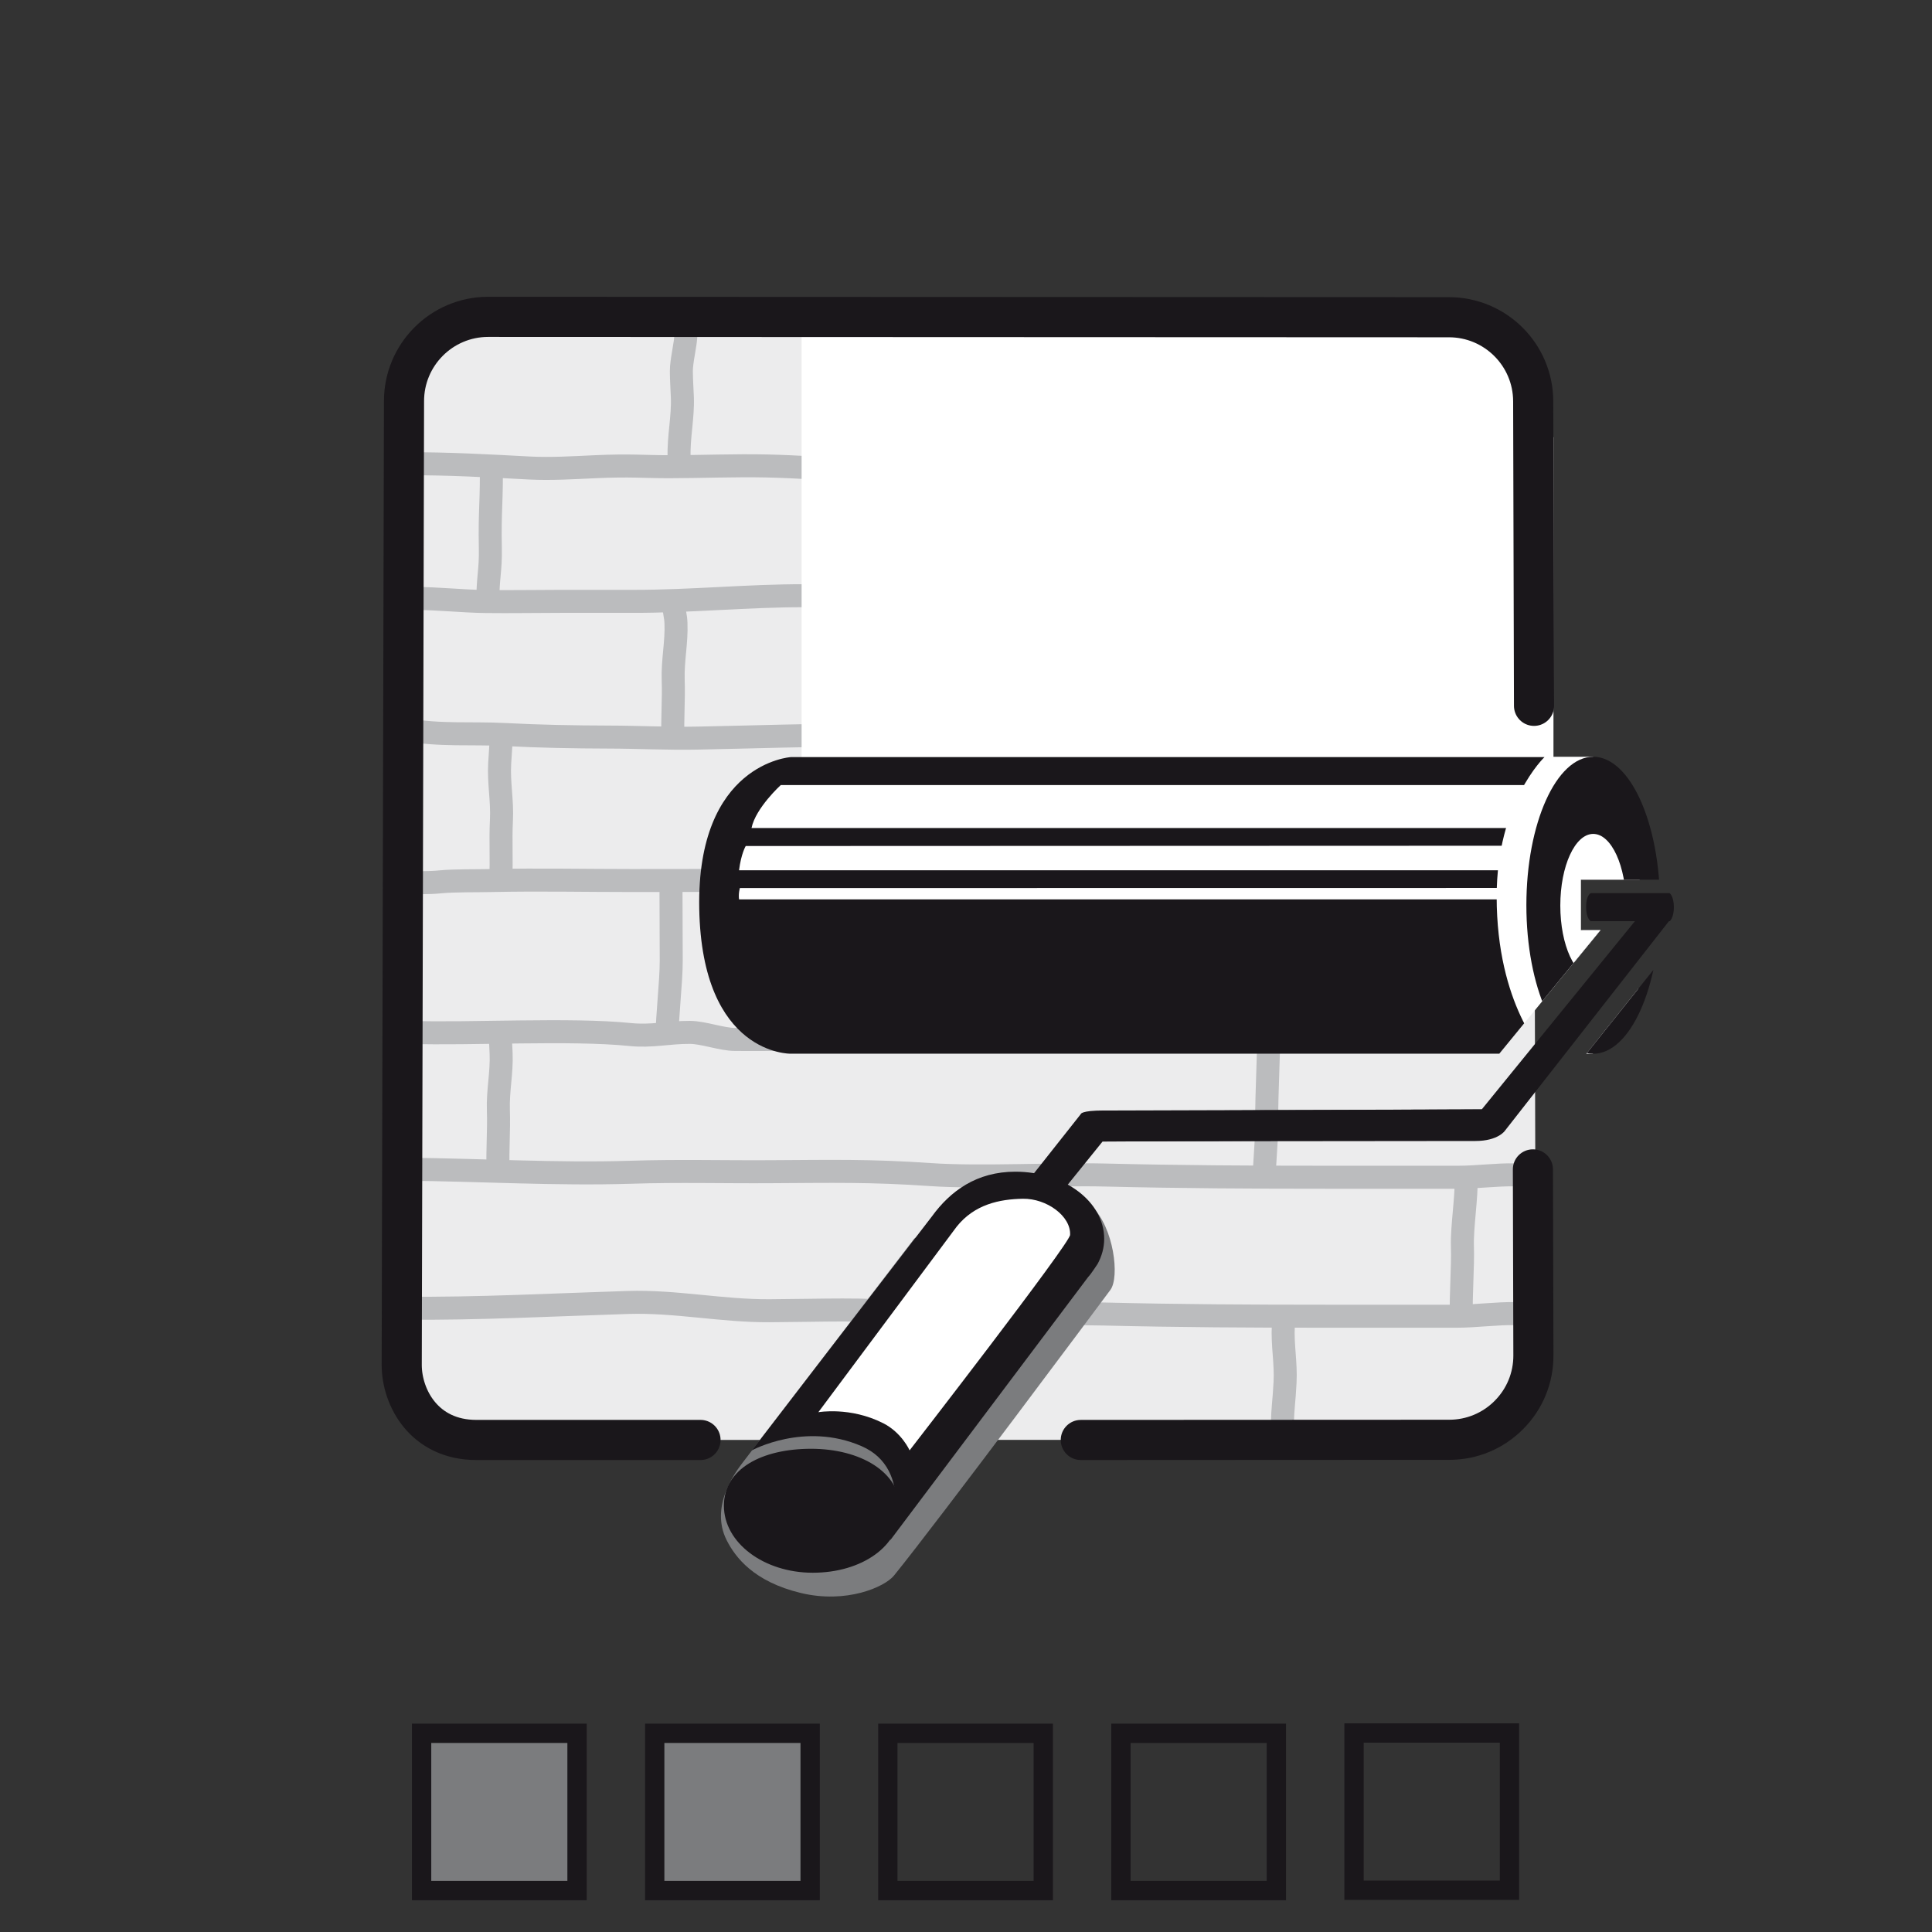 <?xml version="1.0" encoding="utf-8"?>
<!-- Generator: Adobe Illustrator 19.0.0, SVG Export Plug-In . SVG Version: 6.00 Build 0)  -->
<svg version="1.1" id="Ebene_1" xmlns="http://www.w3.org/2000/svg" xmlns:xlink="http://www.w3.org/1999/xlink" x="0px" y="0px"
	 viewBox="0 0 200 200" enable-background="new 0 0 200 200" xml:space="preserve">
<rect x="0" y="0" width="200" height="200" fill="#333333" stroke="none"/>
<g>
	<path fill="#ECECED" d="M46.867,149.064c-2.824-1.441-4.758-4.369-4.771-7.754l-0.273-99.988c-0.012-4.814,3.879-8.734,8.695-8.744
		l99.457,0.262c4.814-0.012,8.73,3.885,8.742,8.699l0.078,29.502l0.072,25.338l0.123,44.609c0.014,4.814-4.131,8.043-8.945,8.059"/>
</g>
<g>
	<path fill="none" stroke="#BBBCBE" stroke-width="2.382" d="M157.35,47.762c-1.141-0.557-2.803-0.25-4.057-0.238
		c-2.004,0.006-3.801-0.496-5.824-0.496c-8.449,0-16.887-0.244-25.334-0.244c-1.381,0-2.816-0.105-4.195,0.021
		c-1.764,0.168-3.314,0.941-5.109,0.969c-4.932,0.078-9.736,0.629-14.637,0.957c-6.268,0.418-12.553-0.35-18.803-0.494
		c-3.389-0.072-6.736,0.072-10.131,0.078c-2.709,0-3.914-0.168-7.666,0c-2.238,0.1-4.557,0.25-6.799,0.133
		c-4.223-0.223-8.422-0.463-12.652-0.439"/>
	<path fill="none" stroke="#BBBCBE" stroke-width="2.382" d="M41.422,61.668c0.01,0.078,0.025,0.166,0.039,0.244
		c0.475,0.096,0.959,0.111,1.447,0.039c2.459,0,4.914,0.289,7.381,0.318c2.58,0.033,5.162-0.018,7.748-0.018
		c2.504,0,5.016,0,7.525,0c5.932,0.012,11.844-0.596,17.773-0.584c6.117,0.016,12.236,0,18.35,0c9.828,0,19.646,0.217,29.453-0.457
		c5.396-0.367,11.869,1.053,17.207,0.09c3.018-0.551,6.148-0.184,9.297-0.184"/>
	<path fill="none" stroke="#BBBCBE" stroke-width="2.382" d="M42.057,75.527c3.436,0.646,6.76,0.328,10.252,0.512
		c3.535,0.189,7.131,0.252,10.672,0.262c3.092,0.006,6.162,0.174,9.268,0.107c5.902-0.117,11.82-0.324,17.727-0.33
		c4.107-0.004,8.258,0.301,12.353,0.602c3.969,0.301,7.832,0.295,11.811,0.223c9.135-0.172,18.24,0.174,27.367,0.012
		c5.432-0.096,10.873-0.189,16.307-0.283"/>
	<path fill="none" stroke="#BBBCBE" stroke-width="2.382" d="M41.438,91.342c0.994,0.057,3.107,0.061,4.117-0.051
		c1.492-0.148,3.879-0.1,5.383-0.139c4.99-0.105,9.479,0,14.473,0c6.512,0,12.766-0.027,19.279,0
		c7.174,0.039,13.549-0.545,20.732-0.545c2.859,0,6.309,0.506,9.172,0.545c3.043,0.045,5.951,0.758,8.99,0.74
		c5.65-0.039,11.943-0.184,17.607-0.184c3.467,0,5.416,0.078,8.33,0.078c2.891,0,6.051-0.65,8.914-0.635"/>
	<path fill="none" stroke="#BBBCBE" stroke-width="2.382" d="M41.875,121.037c7.857,0.066,15.619,0.557,23.471,0.313
		c4.945-0.162,9.541-0.023,14.492-0.057c6.346-0.033,10.211-0.133,16.51,0.301c5.121,0.351,12.934-0.084,18.055,0.045
		c7.67,0.189,15.344,0.229,23.014,0.229h13.543c1.943,0,3.967-0.289,5.877-0.246"/>
	<path fill="none" stroke="#BBBCBE" stroke-width="2.382" d="M41.711,135.426c7.859,0.068,15.438-0.35,23.289-0.596
		c4.943-0.154,9.723,0.887,14.676,0.857c6.344-0.039,8.723-0.232,15.022,0.189c5.119,0.352,14.42,0.023,19.543,0.15
		c7.668,0.189,15.342,0.229,23.016,0.229h13.539c1.945,0,4.221-0.313,6.129-0.268"/>
	<path fill="none" stroke="#BBBCBE" stroke-width="2.382" d="M71.004,34.604c-0.018,1.072-0.48,2.729-0.471,3.842
		c0.006,0.891,0.07,1.781,0.104,2.672c0.086,2.004-0.41,4.186-0.336,6.223"/>
	<path fill="none" stroke="#BBBCBE" stroke-width="2.382" d="M108.58,121.283c-0.012,1.074,1.478,3.4,1.482,4.519
		c0.006,0.885,0.068,1.781,0.104,2.666c0.086,2.004-0.055,5.109,0.018,7.146"/>
	<path fill="none" stroke="#BBBCBE" stroke-width="2.382" d="M151.547,61.674c0.008,0.885,0.066,1.785,0.105,2.672
		c0.084,2.004-0.354,3.857-0.287,5.894c0.074,2.07-0.101,4.041-0.029,6.106"/>
	<path fill="none" stroke="#BBBCBE" stroke-width="2.382" d="M69.781,62.67c0.01,0.891,0.156,0.94,0.195,1.826
		c0.082,2.004-0.354,3.861-0.287,5.9c0.072,2.064-0.102,4.041-0.027,6.105"/>
	<path fill="none" stroke="#BBBCBE" stroke-width="2.382" d="M51.771,106.369c0.006,0.887,0.066,1.787,0.104,2.672
		c0.084,2.004-0.352,3.857-0.283,5.9c0.072,2.066-0.104,4.041-0.033,6.102"/>
	<path fill="none" stroke="#BBBCBE" stroke-width="2.382" d="M152.121,34.225c-0.014,1.068-0.402,2.1-0.391,3.213
		c0.006,0.891,0.07,1.787,0.104,2.672c0.084,2.004-0.135,5.516-0.061,7.559"/>
	<path fill="none" stroke="#BBBCBE" stroke-width="2.382" d="M51.877,76.369c-0.021,0.885-0.1,1.781-0.15,2.666
		c-0.115,2.004,0.287,3.863,0.18,5.9c-0.104,2.07,0.035,4.047-0.07,6.1"/>
	<path fill="none" stroke="#BBBCBE" stroke-width="2.382" d="M85.822,76.447c-0.025,0.885-0.102,1.781-0.154,2.666
		c-0.113,2.004,0.287,3.867,0.18,5.9c-0.104,2.07,0.039,4.047-0.072,6.105"/>
	<path fill="none" stroke="#BBBCBE" stroke-width="2.382" d="M132.85,137.213c-0.113,2.004,0.287,3.863,0.178,5.895
		c-0.105,2.076-0.23,2.389-0.289,4.504"/>
	<path fill="none" stroke="#BBBCBE" stroke-width="2.382" d="M50.854,47.824c0.072,4.014-0.176,4.92-0.094,8.918
		c0.047,2.275-0.273,3.154-0.254,5.432"/>
	<path fill="none" stroke="#BBBCBE" stroke-width="2.382" d="M151.234,91.709c0.074,4.008-0.174,4.922-0.096,8.91
		c0.049,2.283-0.391,4.426-0.371,6.709"/>
	<path fill="none" stroke="#BBBCBE" stroke-width="2.382" d="M86.055,48.314c0,3.912,0.031,4.514,0.031,8.428
		c0,2.342-0.195,2.537-0.195,4.926"/>
	<path fill="none" stroke="#BBBCBE" stroke-width="2.382" d="M69.457,91.02c0,3.912,0.029,4.508,0.029,8.426
		c0,2.344-0.434,5.627-0.434,8.021"/>
	<path fill="none" stroke="#BBBCBE" stroke-width="2.382" d="M131.344,106.035c0,3.92-0.221,6.408-0.221,10.326
		c0,2.344-0.25,3.635-0.25,6.024"/>
	<path fill="none" stroke="#CECFD1" stroke-width="2.382" d="M42.07,108.98c0.035,0.506,0.131,0.83,0.287,0.963"/>
	<path fill="none" stroke="#BBBCBE" stroke-width="2.382" d="M42.451,106.871c6.178,0.211,16.621-0.406,22.777,0.223
		c2.244,0.229,3.922-0.229,6.186-0.223c1.412,0.006,3.301,0.734,4.711,0.734c1.23,0,2.463,0.012,3.691,0
		c5.018-0.027,9.943-0.773,14.928-1.158c3.527-0.262,6.986-0.451,10.529-0.451c3.682,0,7.342,0.352,11.016,0.334
		c3.662-0.021,7.326-0.01,10.988-0.01c3.574,0,7.25,0.262,10.807-0.072c2.553-0.234,5.049-0.252,7.613-0.256
		c1.486,0,2.865,0.256,4.338,0.344c3.166,0.195,1.244-0.016,4.424-0.016"/>
	<path fill="none" stroke="#BBBCBE" stroke-width="2.382" d="M89.646,135.967c0.082,2.004-0.357,3.857-0.285,5.889
		c0.072,2.076-0.101,4.053-0.029,6.107"/>
	<path fill="none" stroke="#BBBCBE" stroke-width="2.382" d="M151.77,121.855c0.084,2.004-0.447,5.148-0.381,7.182
		c0.068,2.076-0.182,5.109-0.109,7.168"/>
</g>
<path fill="#FFFFFF" d="M160.814,45.275v37.449H82.982V33.039h68.529c0,0-2.537,0,1.719,0
	C157.486,33.039,160.814,45.275,160.814,45.275z"/>
<g>
	<path fill="none" stroke="#1A171B" stroke-width="4.154" stroke-linecap="round" stroke-linejoin="round" d="M72.516,149.064
		H49.313c-5.389,0-7.721-4.369-7.727-7.754l0.236-99.766c-0.012-4.814,3.883-8.734,8.697-8.744l99.457,0.039
		c4.813-0.012,8.729,3.885,8.74,8.699l0.086,31.529"/>
	<path fill="#7B7C7E" d="M94.646,128.219c0,0-17.172,22.393-17.816,23.256c-0.646,0.857-3.385,4.453-1.604,7.971
		c0.893,1.76,2.793,4.287,7.682,5.461c4.697,1.131,8.664-0.607,9.641-1.809c4.649-5.734,21.23-27.994,22.398-29.568
		c0.979-1.32,0.357-6.457-1.914-8.641c-2.107-2.025-3.072-1.602-3.072-1.602l-3.527-1.064l-4.146,1.152L94.646,128.219z"/>
	<path fill="#FFFFFF" d="M100.963,123.881c0,0-17.076,23.102-17.721,23.965c-0.646,0.857,8.268,0.395,8.98,2.131
		c0.754,1.826,1.354,1.898,1.354,1.898c0.504-0.078,0.297,2.789,1.512,1.826c1.631-1.303,13.846-18.541,13.846-18.541
		s1.129-1.648,2.299-3.225c0.975-1.313,2.094-2.387,0.922-4.826c-1.268-2.633-1.537-3.166-1.537-3.166l-2.805-0.74l-4.191-0.256
		L100.963,123.881z"/>
	<path fill="#1A171B" d="M84.139,162.809c5.084,0,9.051-2.768,9.051-6.598c0-3.834-4.139-6.234-9.221-6.234
		c-5.08,0-9.031,2.061-9.031,5.891C74.938,159.701,79.057,162.809,84.139,162.809"/>
	<path fill="#1A171B" d="M114.305,128.24c0.004-3.836-4.115-6.947-9.197-6.947c-4.004,0-6.725,1.994-8.643,4.637L77.84,150.139
		c0,0,5.447-2.984,11.324-0.445c5.598,2.416,2.973,9.775,2.973,9.775l20.498-27.26c0.207-0.223,0.371-0.461,0.541-0.707l0.439-0.645
		C114.055,130.049,114.309,129.164,114.305,128.24"/>
	<path fill="#FFFFFF" d="M110.775,127.84c0.105-1.932-2.412-3.785-4.895-3.746c-2.402,0.045-5.004,0.572-6.857,2.904l-14.307,19.193
		c0,0,3.289-0.596,6.719,1.143c1.912,0.967,2.727,2.805,2.727,2.805S110.723,128.77,110.775,127.84"/>
	<path fill="#1A171B" d="M105.451,123.465l6.436-8.139c0,0,0.008-0.367,2.346-0.367c2.336,0,40.279-0.117,40.279-0.117l-1.25,3.117
		l-39.129,0.217l-4.637,5.744L105.451,123.465z"/>
	<path fill="#1A171B" d="M172.85,95.256l-17.047,21.779c0,0-0.689,1.08-3.078,1.08c-3.426,0-39.369,0.039-39.369,0.039l0.391-3.141
		l39.646-0.172l16.184-19.887L172.85,95.256z"/>
	<path fill="#1A171B" d="M164.67,92.461c0,0-0.477,0.201-0.477,1.42c0,1.213,0.477,1.48,0.477,1.48h8.18c0,0,0.428-0.34,0.428-1.453
		c0-1.107-0.428-1.447-0.428-1.447H164.67z"/>
</g>
<path fill="#FFFFFF" d="M164.219,109.086h0.662l4.564-5.215l0.188-1.564L164.219,109.086z M153.516,78.34l-0.088,0.561l-4.476,17.77
	l8.26,9.961l8.48-10.352l-2.037,0.012v-5.232h6.084l-1.33-4.883l-3.488-7.836H153.516z"/>
<g>
	<defs>
		<polygon id="SVGID_1_" points="75.934,76.279 68.248,83.967 68.248,109.648 95.271,109.648 154.762,109.621 165.689,96.279 
			163.654,96.291 163.654,91.059 172.32,91.059 174.016,91.643 173.334,97.676 163.055,110.539 168.115,110.645 172.902,101.332 
			174.895,93.318 174.467,90.084 172.738,89.109 172.154,86.305 169.102,77.904 164.264,76.279 		"/>
	</defs>
	<clipPath id="SVGID_2_">
		<use xlink:href="#SVGID_1_"  overflow="visible"/>
	</clipPath>
	<path clip-path="url(#SVGID_2_)" fill="#1A171B" d="M81.854,78.377c0,0-9.748,0.613-9.469,15.682
		c0.281,15.201,9.469,15.021,9.469,15.021h78.031c0,0-4.951-5.004-4.951-16.268c0-9.754,4.951-14.436,4.951-14.436H81.854z"/>
	<path clip-path="url(#SVGID_2_)" fill="#1A171B" d="M164.928,109.086c3.822,0,6.92-6.885,6.92-15.379
		c0-8.488-3.098-15.367-6.92-15.367c-3.82,0-6.918,6.879-6.918,15.367C158.01,102.201,161.107,109.086,164.928,109.086"/>
	<path clip-path="url(#SVGID_2_)" fill="#FFFFFF" d="M164.928,101.17c1.885,0,3.408-3.322,3.408-7.424
		c0-4.096-1.523-7.42-3.408-7.42c-1.883,0-3.406,3.324-3.406,7.42C161.521,97.848,163.045,101.17,164.928,101.17"/>
	<path clip-path="url(#SVGID_2_)" fill="#FFFFFF" d="M80.826,81.268c0,0-2.598,2.365-3.029,4.447h78.26l1.809-4.447H80.826z"/>
	<path clip-path="url(#SVGID_2_)" fill="#FFFFFF" d="M77.197,87.58c0,0-0.477,0.789-0.691,2.51h79.205l0.258-2.539L77.197,87.58z"/>
	<path clip-path="url(#SVGID_2_)" fill="#FFFFFF" d="M76.592,91.932c0,0-0.168,0.568-0.086,1.17h79.205l0.258-1.18L76.592,91.932z"
		/>
</g>
<g>
	<path fill="#ECECED" d="M85.627,148.752"/>
</g>
<path fill="none" stroke="#1A171B" stroke-width="4.154" stroke-linecap="round" stroke-linejoin="round" d="M85.627,148.752"/>
<g>
	<path fill="#1A171B" d="M111.883,151.141c-1.146,0-2.076-0.93-2.076-2.076c0-1.146,0.93-2.076,2.076-2.076l38.158-0.018
		c1.77-0.006,3.438-0.701,4.688-1.959c1.252-1.258,1.938-2.928,1.932-4.703l-0.051-19.248c-0.006-1.148,0.924-2.078,2.07-2.082
		h0.006c1.146,0,2.074,0.93,2.076,2.07l0.051,19.242c0.012,2.885-1.102,5.6-3.137,7.648c-2.035,2.043-4.74,3.18-7.623,3.184
		L111.883,151.141L111.883,151.141L111.883,151.141z"/>
</g>
<g>
	<rect x="43.644" y="179.426" fill="#7B7C7E" width="16.091" height="16.284"/>
	<g>
		<defs>
			<rect id="SVGID_3_" x="42.572" y="178.327" width="114.762" height="18.455"/>
		</defs>
		<clipPath id="SVGID_4_">
			<use xlink:href="#SVGID_3_"  overflow="visible"/>
		</clipPath>
		
			<rect x="43.644" y="179.431" clip-path="url(#SVGID_4_)" fill="none" stroke="#1A171B" stroke-width="2" width="16.091" height="16.279"/>
	</g>
	<rect x="67.776" y="179.426" fill="#7B7C7E" width="16.091" height="16.284"/>
	<g>
		<defs>
			<rect id="SVGID_5_" x="42.572" y="178.327" width="114.762" height="18.455"/>
		</defs>
		<clipPath id="SVGID_6_">
			<use xlink:href="#SVGID_5_"  overflow="visible"/>
		</clipPath>
		
			<rect x="67.776" y="179.431" clip-path="url(#SVGID_6_)" fill="none" stroke="#1A171B" stroke-width="2" width="16.091" height="16.279"/>
	</g>
	<g>
		<defs>
			<rect id="SVGID_7_" x="42.572" y="178.327" width="114.762" height="18.455"/>
		</defs>
		<clipPath id="SVGID_8_">
			<use xlink:href="#SVGID_7_"  overflow="visible"/>
		</clipPath>
		
			<rect x="91.908" y="179.431" clip-path="url(#SVGID_8_)" fill="none" stroke="#1A171B" stroke-width="2" width="16.091" height="16.279"/>
	</g>
	<g>
		<defs>
			<rect id="SVGID_9_" x="42.572" y="178.327" width="114.762" height="18.455"/>
		</defs>
		<clipPath id="SVGID_10_">
			<use xlink:href="#SVGID_9_"  overflow="visible"/>
		</clipPath>
		
			<rect x="140.171" y="179.399" clip-path="url(#SVGID_10_)" fill="none" stroke="#1A171B" stroke-width="2" width="16.091" height="16.279"/>
	</g>
	<g>
		<defs>
			<rect id="SVGID_11_" x="42.572" y="178.327" width="114.762" height="18.455"/>
		</defs>
		<clipPath id="SVGID_12_">
			<use xlink:href="#SVGID_11_"  overflow="visible"/>
		</clipPath>
		
			<rect x="116.039" y="179.431" clip-path="url(#SVGID_12_)" fill="none" stroke="#1A171B" stroke-width="2" width="16.091" height="16.279"/>
	</g>
</g>
</svg>
